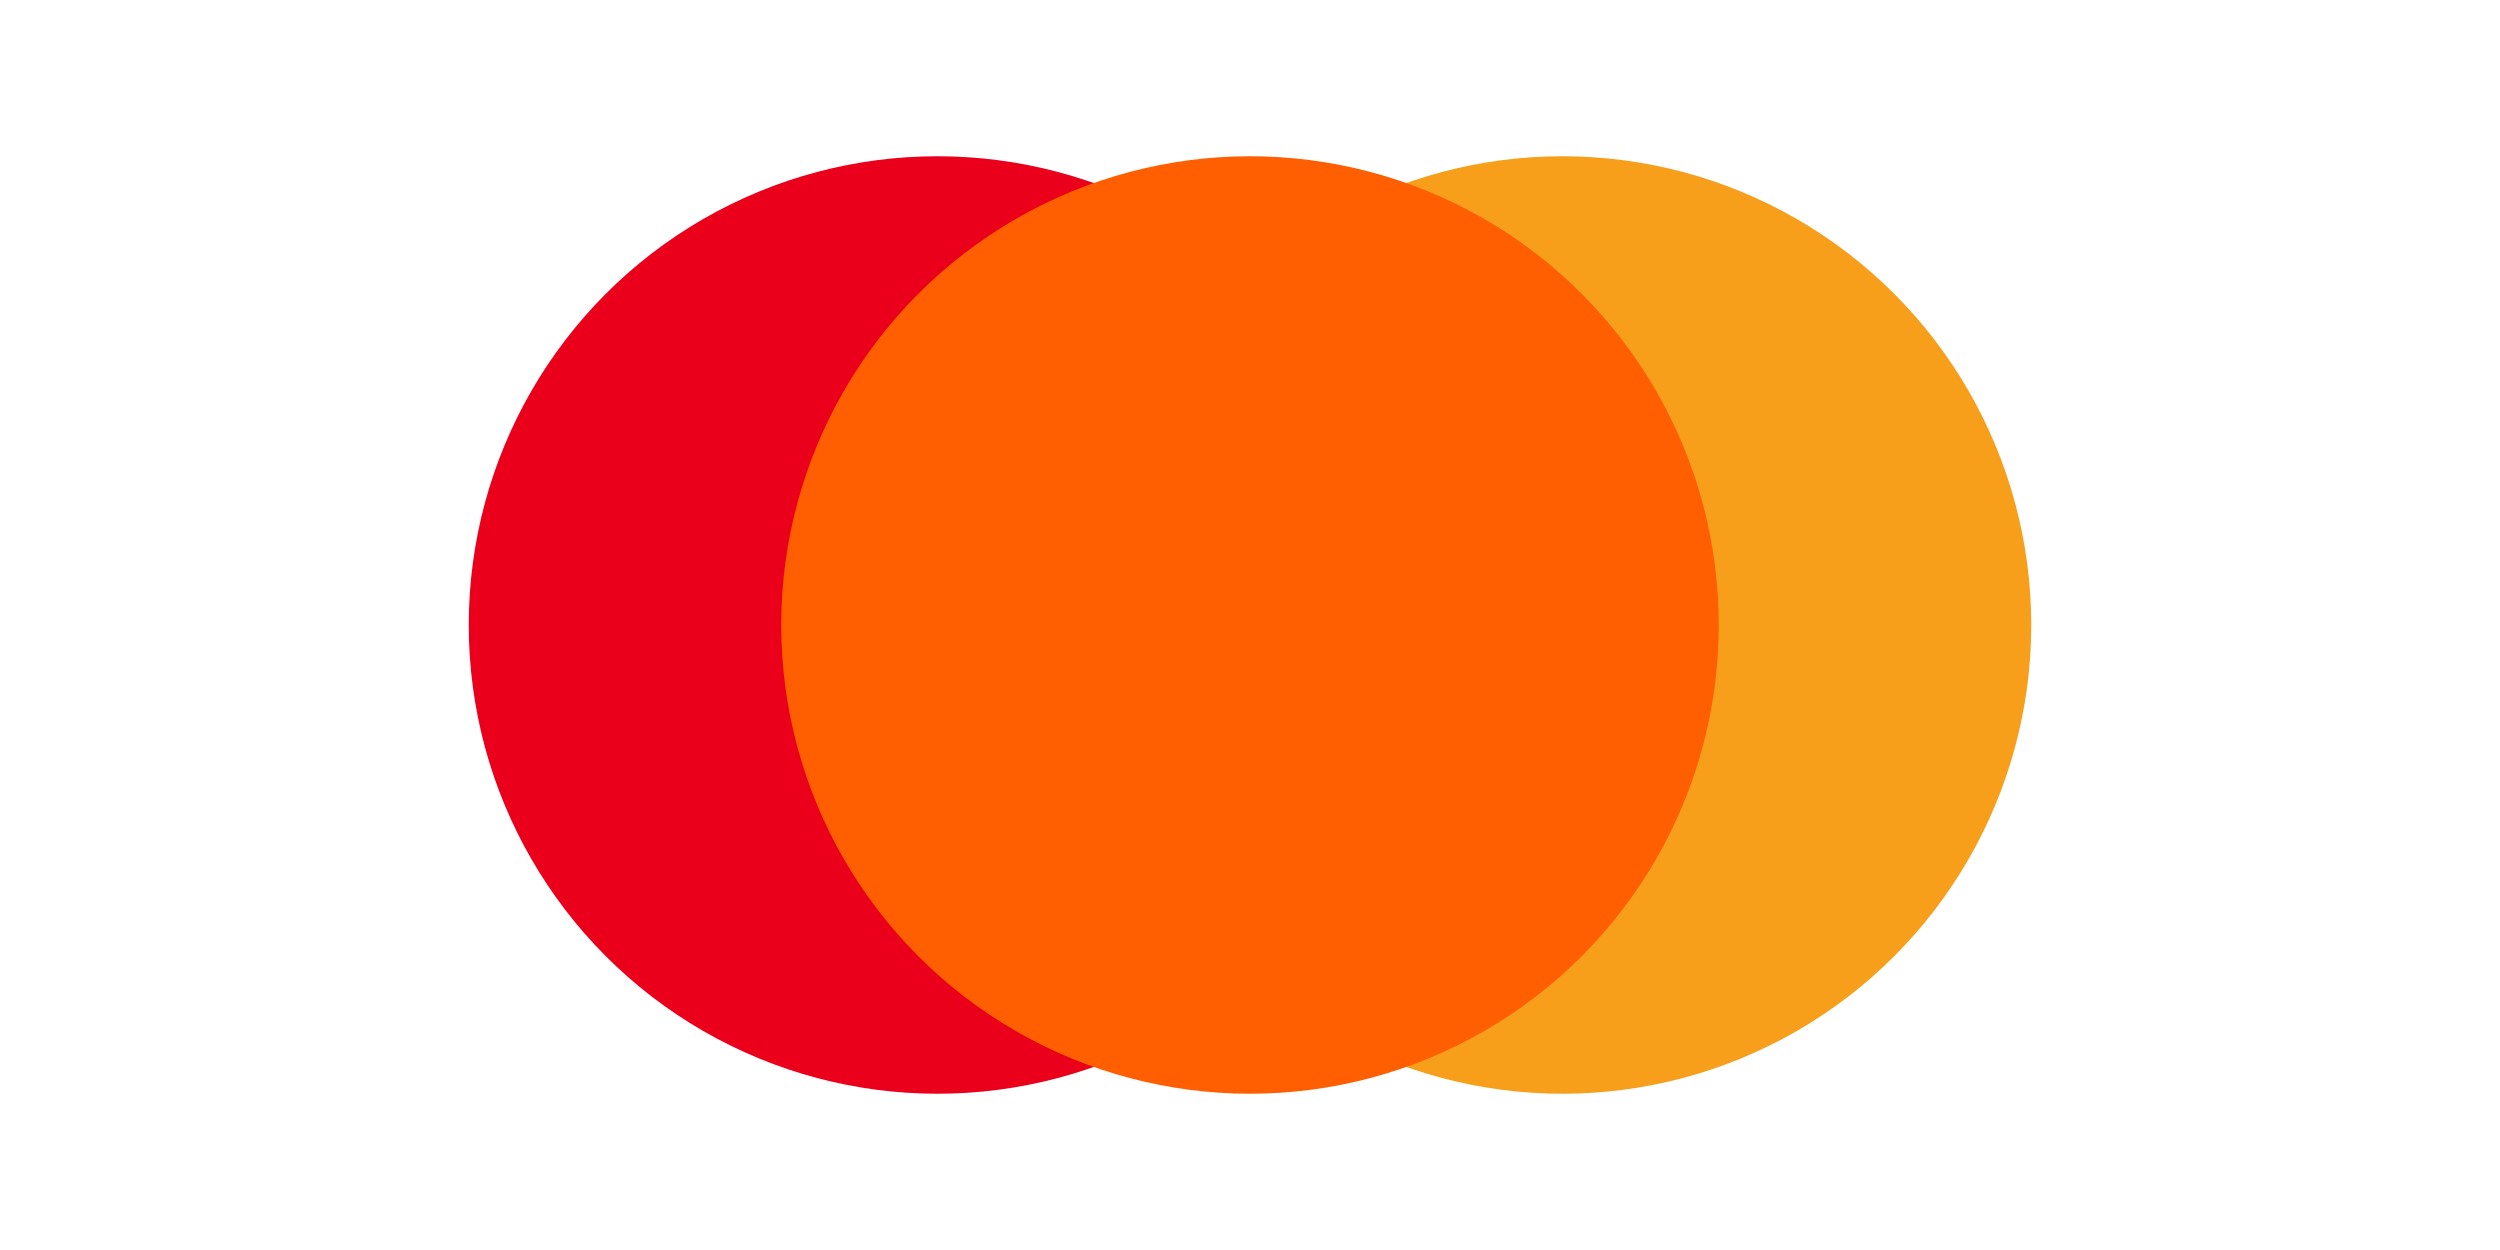 <svg xmlns="http://www.w3.org/2000/svg" viewBox="0 0 256 128">
  <circle cx="96" cy="64" r="48" fill="#EB001B"></circle>
  <circle cx="160" cy="64" r="48" fill="#F79E1B"></circle>
  <circle cx="128" cy="64" r="48" fill="#FF5F00"></circle>
</svg>
